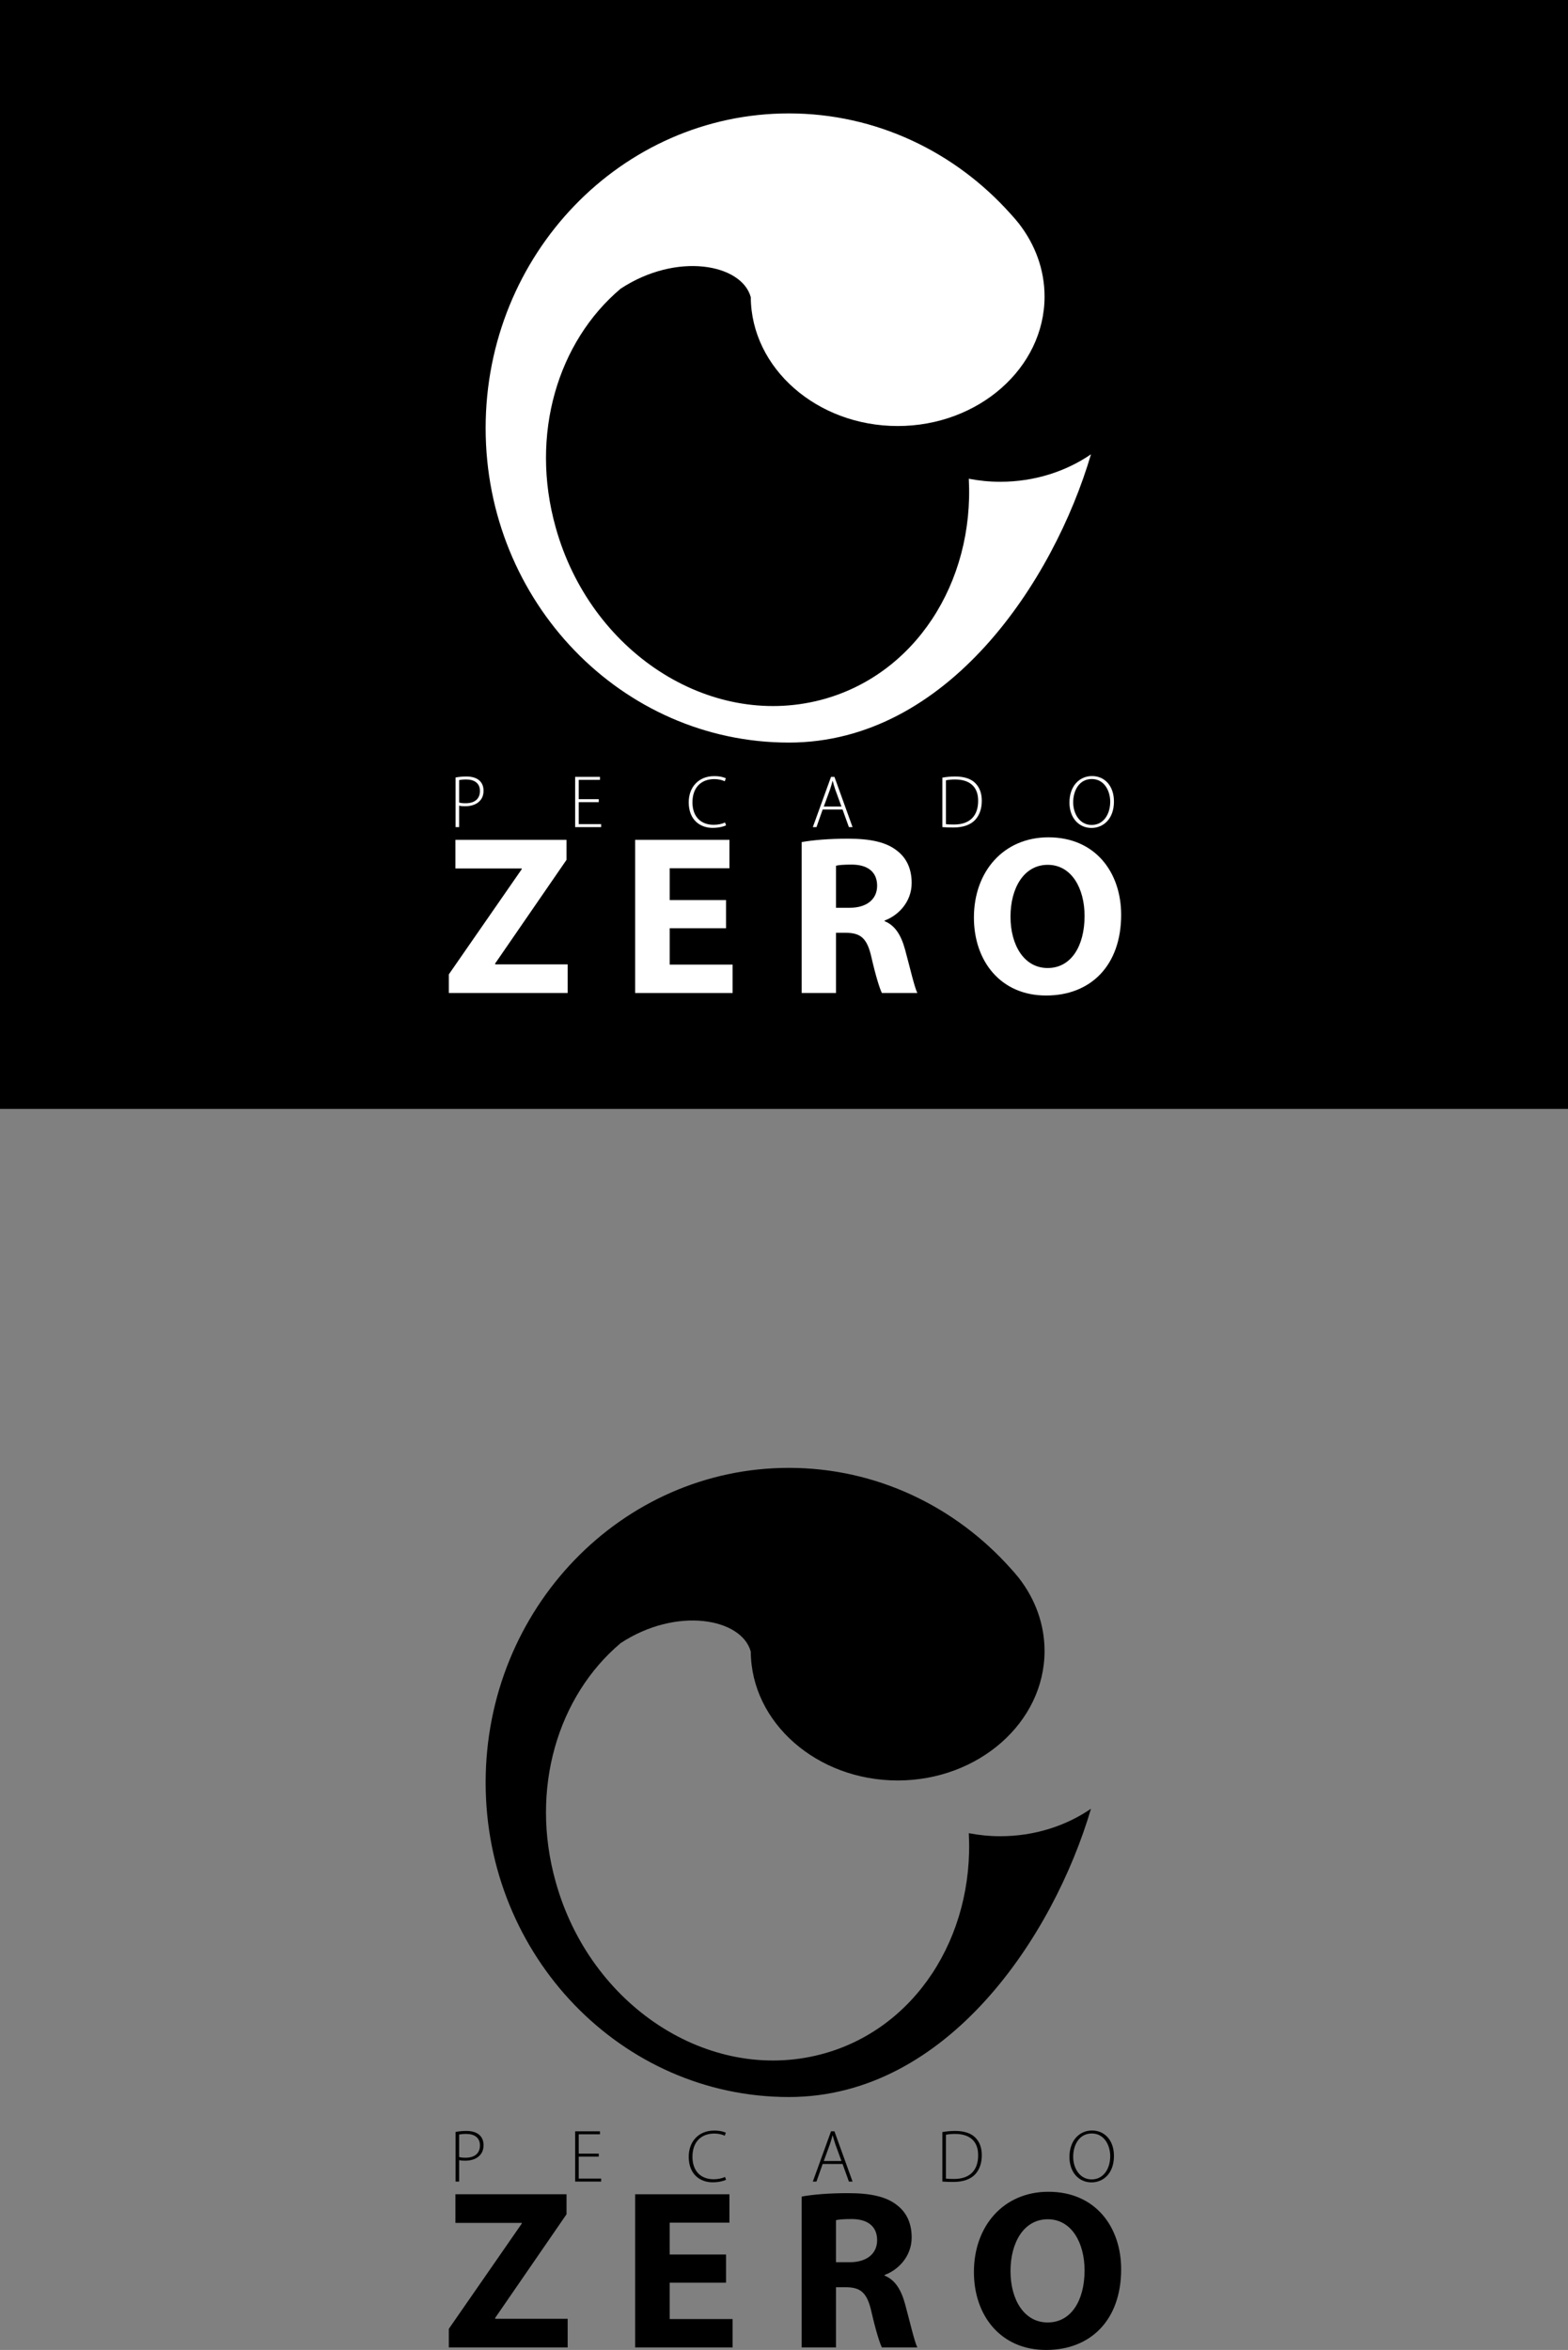 <?xml version="1.0" encoding="UTF-8"?>
<svg xmlns="http://www.w3.org/2000/svg" xmlns:xlink="http://www.w3.org/1999/xlink" width="841.89pt" height="1261.46pt" viewBox="0 0 841.89 1261.46" version="1.1">
<rect x="0" y="0" width="841.89" height="1261.46" fill="#808080" stroke="none"/>
<defs>
<clipPath id="clip1">
  <path d="M 0 0 L 841.891 0 L 841.891 596 L 0 596 Z M 0 0 "/>
</clipPath>
<clipPath id="clip2">
  <path d="M 522 1176 L 602 1176 L 602 1261.461 L 522 1261.461 Z M 522 1176 "/>
</clipPath>
</defs>
<g id="surface1">
<g clip-path="url(#clip1)" clip-rule="nonzero">
<path style=" stroke:none;fill-rule:evenodd;fill:rgb(0%,0%,0%);fill-opacity:1;" d="M 841.891 595.273 L 0 595.273 L 0 0 L 841.891 0 L 841.891 595.273 "/>
</g>
<path style=" stroke:none;fill-rule:nonzero;fill:rgb(100%,100%,100%);fill-opacity:1;" d="M 246.531 430.797 C 247.449 431.113 248.652 431.195 249.973 431.195 C 254.812 431.195 257.695 428.875 257.695 424.594 C 257.695 420.352 254.613 418.43 250.332 418.43 C 248.57 418.43 247.25 418.59 246.531 418.75 Z M 244.609 417.348 C 246.172 417.07 248.133 416.828 250.41 416.828 C 253.613 416.828 256.055 417.672 257.535 419.109 C 258.855 420.352 259.617 422.152 259.617 424.395 C 259.617 426.715 258.977 428.434 257.734 429.797 C 256.016 431.758 253.133 432.797 249.812 432.797 C 248.57 432.797 247.492 432.758 246.531 432.477 L 246.531 444.004 L 244.609 444.004 L 244.609 417.348 "/>
<path style=" stroke:none;fill-rule:nonzero;fill:rgb(100%,100%,100%);fill-opacity:1;" d="M 321.484 430.598 L 310.723 430.598 L 310.723 442.402 L 322.766 442.402 L 322.766 444.004 L 308.801 444.004 L 308.801 417.027 L 322.125 417.027 L 322.125 418.629 L 310.723 418.629 L 310.723 428.992 L 321.484 428.992 L 321.484 430.598 "/>
<path style=" stroke:none;fill-rule:nonzero;fill:rgb(100%,100%,100%);fill-opacity:1;" d="M 389.84 443.043 C 388.48 443.723 385.879 444.402 382.559 444.402 C 376.031 444.402 369.789 440.238 369.789 430.676 C 369.789 422.672 374.953 416.629 383.477 416.629 C 386.918 416.629 388.922 417.391 389.719 417.789 L 389.121 419.391 C 387.758 418.711 385.797 418.23 383.516 418.23 C 376.234 418.23 371.789 422.953 371.789 430.715 C 371.789 438.039 375.953 442.762 383.195 442.762 C 385.477 442.762 387.719 442.281 389.277 441.52 L 389.84 443.043 "/>
<path style=" stroke:none;fill-rule:nonzero;fill:rgb(100%,100%,100%);fill-opacity:1;" d="M 451.789 432.957 L 448.508 423.953 C 447.867 422.07 447.508 420.711 447.105 419.188 L 447.027 419.188 C 446.625 420.75 446.188 422.152 445.625 423.871 L 442.305 432.957 Z M 441.703 434.559 L 438.383 444.004 L 436.422 444.004 L 446.188 417.027 L 448.027 417.027 L 457.754 444.004 L 455.789 444.004 L 452.391 434.559 L 441.703 434.559 "/>
<path style=" stroke:none;fill-rule:nonzero;fill:rgb(100%,100%,100%);fill-opacity:1;" d="M 507.895 442.402 C 508.977 442.562 510.539 442.602 512.258 442.602 C 520.902 442.602 525.184 437.758 525.184 429.953 C 525.266 423.113 521.465 418.43 512.777 418.43 C 510.695 418.43 509.059 418.629 507.895 418.871 Z M 505.977 417.43 C 508.059 417.07 510.336 416.828 512.898 416.828 C 517.82 416.828 521.543 418.148 523.785 420.512 C 525.945 422.754 527.145 425.793 527.145 429.875 C 527.145 433.836 526.066 437.398 523.625 440.078 C 521.262 442.684 517.184 444.203 511.98 444.203 C 509.898 444.203 507.938 444.16 505.977 444.004 L 505.977 417.43 "/>
<path style=" stroke:none;fill-rule:nonzero;fill:rgb(100%,100%,100%);fill-opacity:1;" d="M 586.133 442.84 C 592.539 442.84 596.098 437.039 596.098 430.355 C 596.098 424.672 592.977 418.188 586.215 418.188 C 579.371 418.188 576.211 424.434 576.211 430.715 C 576.211 436.801 579.73 442.84 586.094 442.84 Z M 586.016 444.441 C 579.371 444.441 574.211 439.199 574.211 430.797 C 574.211 421.949 579.57 416.59 586.336 416.59 C 593.137 416.59 598.102 421.91 598.102 430.234 C 598.102 439.762 592.258 444.441 586.055 444.441 L 586.016 444.441 "/>
<path style=" stroke:none;fill-rule:nonzero;fill:rgb(100%,100%,100%);fill-opacity:1;" d="M 240.984 523.047 L 280.145 466.562 L 280.145 466.195 L 244.523 466.195 L 244.523 450.824 L 304.18 450.824 L 304.18 461.559 L 265.871 517.188 L 265.871 517.68 L 304.789 517.68 L 304.789 533.051 L 240.984 533.051 L 240.984 523.047 "/>
<path style=" stroke:none;fill-rule:nonzero;fill:rgb(100%,100%,100%);fill-opacity:1;" d="M 389.82 498.281 L 359.562 498.281 L 359.562 517.801 L 393.355 517.801 L 393.355 533.051 L 341.02 533.051 L 341.02 450.824 L 391.648 450.824 L 391.648 466.074 L 359.562 466.074 L 359.562 483.152 L 389.82 483.152 L 389.82 498.281 "/>
<path style=" stroke:none;fill-rule:nonzero;fill:rgb(100%,100%,100%);fill-opacity:1;" d="M 448.863 487.301 L 456.184 487.301 C 465.457 487.301 470.945 482.664 470.945 475.469 C 470.945 468.023 465.82 464.121 457.281 464.121 C 452.77 464.121 450.207 464.363 448.863 464.73 Z M 430.441 452.043 C 436.422 450.945 445.203 450.215 455.207 450.215 C 467.406 450.215 475.949 452.043 481.805 456.801 C 486.805 460.703 489.488 466.438 489.488 474.004 C 489.488 484.371 482.047 491.57 474.973 494.133 L 474.973 494.496 C 480.707 496.816 483.879 502.184 485.949 509.746 C 488.516 519.141 490.953 529.879 492.539 533.051 L 473.508 533.051 C 472.289 530.609 470.215 524.02 467.895 513.895 C 465.578 503.523 462.039 500.844 454.355 500.719 L 448.863 500.719 L 448.863 533.051 L 430.441 533.051 L 430.441 452.043 "/>
<path style=" stroke:none;fill-rule:nonzero;fill:rgb(100%,100%,100%);fill-opacity:1;" d="M 562.562 519.629 C 575.129 519.629 582.328 507.797 582.328 491.691 C 582.328 476.93 575.375 464.242 562.562 464.242 C 549.754 464.242 542.559 476.688 542.559 492.059 C 542.559 507.551 549.996 519.629 562.441 519.629 Z M 561.59 534.391 C 537.312 534.391 522.914 515.969 522.914 492.547 C 522.914 467.902 538.773 449.48 562.93 449.48 C 588.184 449.48 601.969 468.391 601.969 491.082 C 601.969 518.164 585.742 534.391 561.711 534.391 L 561.59 534.391 "/>
<path style=" stroke:none;fill-rule:evenodd;fill:rgb(100%,100%,100%);fill-opacity:1;" d="M 537.082 258.621 C 531.273 258.621 525.617 258.051 520.168 256.988 C 523.105 312.633 491.297 362.645 440.492 375.785 C 380.512 391.246 316.836 349.684 298.332 283.02 C 284.348 233.148 299.566 183.371 333.227 154.969 C 363.457 135.109 398.285 141.719 403.113 159.551 C 403.34 197.68 438.684 228.691 481.973 228.691 C 525.398 228.691 560.84 197.48 560.84 159.18 C 560.84 144.738 555.793 131.309 547.184 120.172 C 547.191 120.172 547.199 120.18 547.211 120.18 C 547.02 119.941 546.82 119.719 546.629 119.48 C 545.359 117.891 544.031 116.34 542.625 114.84 C 512.953 81.629 470.539 60.879 423.547 60.879 C 333.773 60.879 260.746 136.488 260.746 229.82 C 260.746 323.02 333.773 398.621 423.547 398.621 C 508.848 398.621 565.707 311.953 585.77 243.871 C 572.332 253.09 555.391 258.621 537.082 258.621 "/>
<path style=" stroke:none;fill-rule:nonzero;fill:rgb(0%,0%,0%);fill-opacity:1;" d="M 246.531 1157.871 C 247.449 1158.191 248.652 1158.27 249.973 1158.27 C 254.812 1158.27 257.695 1155.949 257.695 1151.66 C 257.695 1147.422 254.613 1145.5 250.332 1145.5 C 248.57 1145.5 247.25 1145.66 246.531 1145.82 Z M 244.609 1144.422 C 246.172 1144.141 248.133 1143.898 250.41 1143.898 C 253.613 1143.898 256.055 1144.738 257.535 1146.18 C 258.855 1147.422 259.617 1149.219 259.617 1151.461 C 259.617 1153.789 258.977 1155.512 257.734 1156.871 C 256.016 1158.828 253.133 1159.871 249.812 1159.871 C 248.57 1159.871 247.492 1159.828 246.531 1159.551 L 246.531 1171.07 L 244.609 1171.07 L 244.609 1144.422 "/>
<path style=" stroke:none;fill-rule:nonzero;fill:rgb(0%,0%,0%);fill-opacity:1;" d="M 321.484 1157.672 L 310.723 1157.672 L 310.723 1169.469 L 322.766 1169.469 L 322.766 1171.07 L 308.801 1171.07 L 308.801 1144.102 L 322.125 1144.102 L 322.125 1145.699 L 310.723 1145.699 L 310.723 1156.07 L 321.484 1156.07 L 321.484 1157.672 "/>
<path style=" stroke:none;fill-rule:nonzero;fill:rgb(0%,0%,0%);fill-opacity:1;" d="M 389.84 1170.109 C 388.48 1170.789 385.879 1171.469 382.559 1171.469 C 376.031 1171.469 369.789 1167.309 369.789 1157.75 C 369.789 1149.738 374.953 1143.699 383.477 1143.699 C 386.918 1143.699 388.922 1144.461 389.719 1144.859 L 389.121 1146.461 C 387.758 1145.781 385.797 1145.301 383.516 1145.301 C 376.234 1145.301 371.789 1150.02 371.789 1157.789 C 371.789 1165.109 375.953 1169.828 383.195 1169.828 C 385.477 1169.828 387.719 1169.352 389.277 1168.59 L 389.84 1170.109 "/>
<path style=" stroke:none;fill-rule:nonzero;fill:rgb(0%,0%,0%);fill-opacity:1;" d="M 451.789 1160.031 L 448.508 1151.02 C 447.867 1149.141 447.508 1147.781 447.105 1146.262 L 447.027 1146.262 C 446.625 1147.82 446.188 1149.219 445.625 1150.941 L 442.305 1160.031 Z M 441.703 1161.629 L 438.383 1171.07 L 436.422 1171.07 L 446.188 1144.102 L 448.027 1144.102 L 457.754 1171.07 L 455.789 1171.07 L 452.391 1161.629 L 441.703 1161.629 "/>
<path style=" stroke:none;fill-rule:nonzero;fill:rgb(0%,0%,0%);fill-opacity:1;" d="M 507.895 1169.469 C 508.977 1169.629 510.539 1169.672 512.258 1169.672 C 520.902 1169.672 525.184 1164.828 525.184 1157.031 C 525.266 1150.18 521.465 1145.5 512.777 1145.5 C 510.695 1145.5 509.059 1145.699 507.895 1145.941 Z M 505.977 1144.5 C 508.059 1144.141 510.336 1143.898 512.898 1143.898 C 517.82 1143.898 521.543 1145.219 523.785 1147.578 C 525.945 1149.82 527.145 1152.871 527.145 1156.949 C 527.145 1160.91 526.066 1164.469 523.625 1167.148 C 521.262 1169.75 517.184 1171.27 511.98 1171.27 C 509.898 1171.27 507.938 1171.23 505.977 1171.07 L 505.977 1144.5 "/>
<path style=" stroke:none;fill-rule:nonzero;fill:rgb(0%,0%,0%);fill-opacity:1;" d="M 586.133 1169.91 C 592.539 1169.91 596.098 1164.109 596.098 1157.43 C 596.098 1151.738 592.977 1145.262 586.215 1145.262 C 579.371 1145.262 576.211 1151.5 576.211 1157.789 C 576.211 1163.871 579.73 1169.91 586.094 1169.91 Z M 586.016 1171.512 C 579.371 1171.512 574.211 1166.27 574.211 1157.871 C 574.211 1149.02 579.57 1143.66 586.336 1143.66 C 593.137 1143.66 598.102 1148.98 598.102 1157.309 C 598.102 1166.828 592.258 1171.512 586.055 1171.512 L 586.016 1171.512 "/>
<path style=" stroke:none;fill-rule:nonzero;fill:rgb(0%,0%,0%);fill-opacity:1;" d="M 240.984 1250.121 L 280.145 1193.629 L 280.145 1193.27 L 244.523 1193.27 L 244.523 1177.891 L 304.18 1177.891 L 304.18 1188.629 L 265.871 1244.262 L 265.871 1244.75 L 304.789 1244.75 L 304.789 1260.121 L 240.984 1260.121 L 240.984 1250.121 "/>
<path style=" stroke:none;fill-rule:nonzero;fill:rgb(0%,0%,0%);fill-opacity:1;" d="M 389.82 1225.352 L 359.562 1225.352 L 359.562 1244.871 L 393.355 1244.871 L 393.355 1260.121 L 341.02 1260.121 L 341.02 1177.891 L 391.648 1177.891 L 391.648 1193.141 L 359.562 1193.141 L 359.562 1210.219 L 389.82 1210.219 L 389.82 1225.352 "/>
<path style=" stroke:none;fill-rule:nonzero;fill:rgb(0%,0%,0%);fill-opacity:1;" d="M 448.863 1214.371 L 456.184 1214.371 C 465.457 1214.371 470.945 1209.738 470.945 1202.539 C 470.945 1195.102 465.82 1191.191 457.281 1191.191 C 452.77 1191.191 450.207 1191.441 448.863 1191.801 Z M 430.441 1179.121 C 436.422 1178.02 445.203 1177.289 455.207 1177.289 C 467.406 1177.289 475.949 1179.121 481.805 1183.871 C 486.805 1187.781 489.488 1193.512 489.488 1201.07 C 489.488 1211.441 482.047 1218.641 474.973 1221.199 L 474.973 1221.57 C 480.707 1223.891 483.879 1229.262 485.949 1236.82 C 488.516 1246.211 490.953 1256.949 492.539 1260.121 L 473.508 1260.121 C 472.289 1257.68 470.215 1251.09 467.895 1240.969 C 465.578 1230.602 462.039 1227.91 454.355 1227.789 L 448.863 1227.789 L 448.863 1260.121 L 430.441 1260.121 L 430.441 1179.121 "/>
<g clip-path="url(#clip2)" clip-rule="nonzero">
<path style=" stroke:none;fill-rule:nonzero;fill:rgb(0%,0%,0%);fill-opacity:1;" d="M 562.562 1246.699 C 575.129 1246.699 582.328 1234.871 582.328 1218.762 C 582.328 1204 575.375 1191.309 562.562 1191.309 C 549.754 1191.309 542.559 1203.762 542.559 1219.129 C 542.559 1234.621 549.996 1246.699 562.441 1246.699 Z M 561.59 1261.461 C 537.312 1261.461 522.914 1243.039 522.914 1219.621 C 522.914 1194.969 538.773 1176.551 562.93 1176.551 C 588.184 1176.551 601.969 1195.461 601.969 1218.148 C 601.969 1245.238 585.742 1261.461 561.711 1261.461 L 561.59 1261.461 "/>
</g>
<path style=" stroke:none;fill-rule:evenodd;fill:rgb(0%,0%,0%);fill-opacity:1;" d="M 537.082 985.691 C 531.273 985.691 525.617 985.117 520.168 984.062 C 523.105 1039.699 491.297 1089.719 440.492 1102.859 C 380.512 1118.32 316.836 1076.762 298.332 1010.09 C 284.348 960.223 299.566 910.438 333.227 882.039 C 363.457 862.18 398.285 868.789 403.113 886.625 C 403.34 924.754 438.684 955.762 481.973 955.762 C 525.398 955.762 560.84 924.555 560.84 886.258 C 560.84 871.812 555.793 858.379 547.184 847.246 C 547.191 847.246 547.199 847.246 547.211 847.246 C 547.02 847.016 546.82 846.789 546.629 846.559 C 545.359 844.961 544.031 843.406 542.625 841.914 C 512.953 808.707 470.539 787.957 423.547 787.957 C 333.773 787.957 260.746 863.562 260.746 956.895 C 260.746 1050.09 333.773 1125.691 423.547 1125.691 C 508.848 1125.691 565.707 1039.031 585.77 970.938 C 572.332 980.16 555.391 985.691 537.082 985.691 "/>
</g>
</svg>
